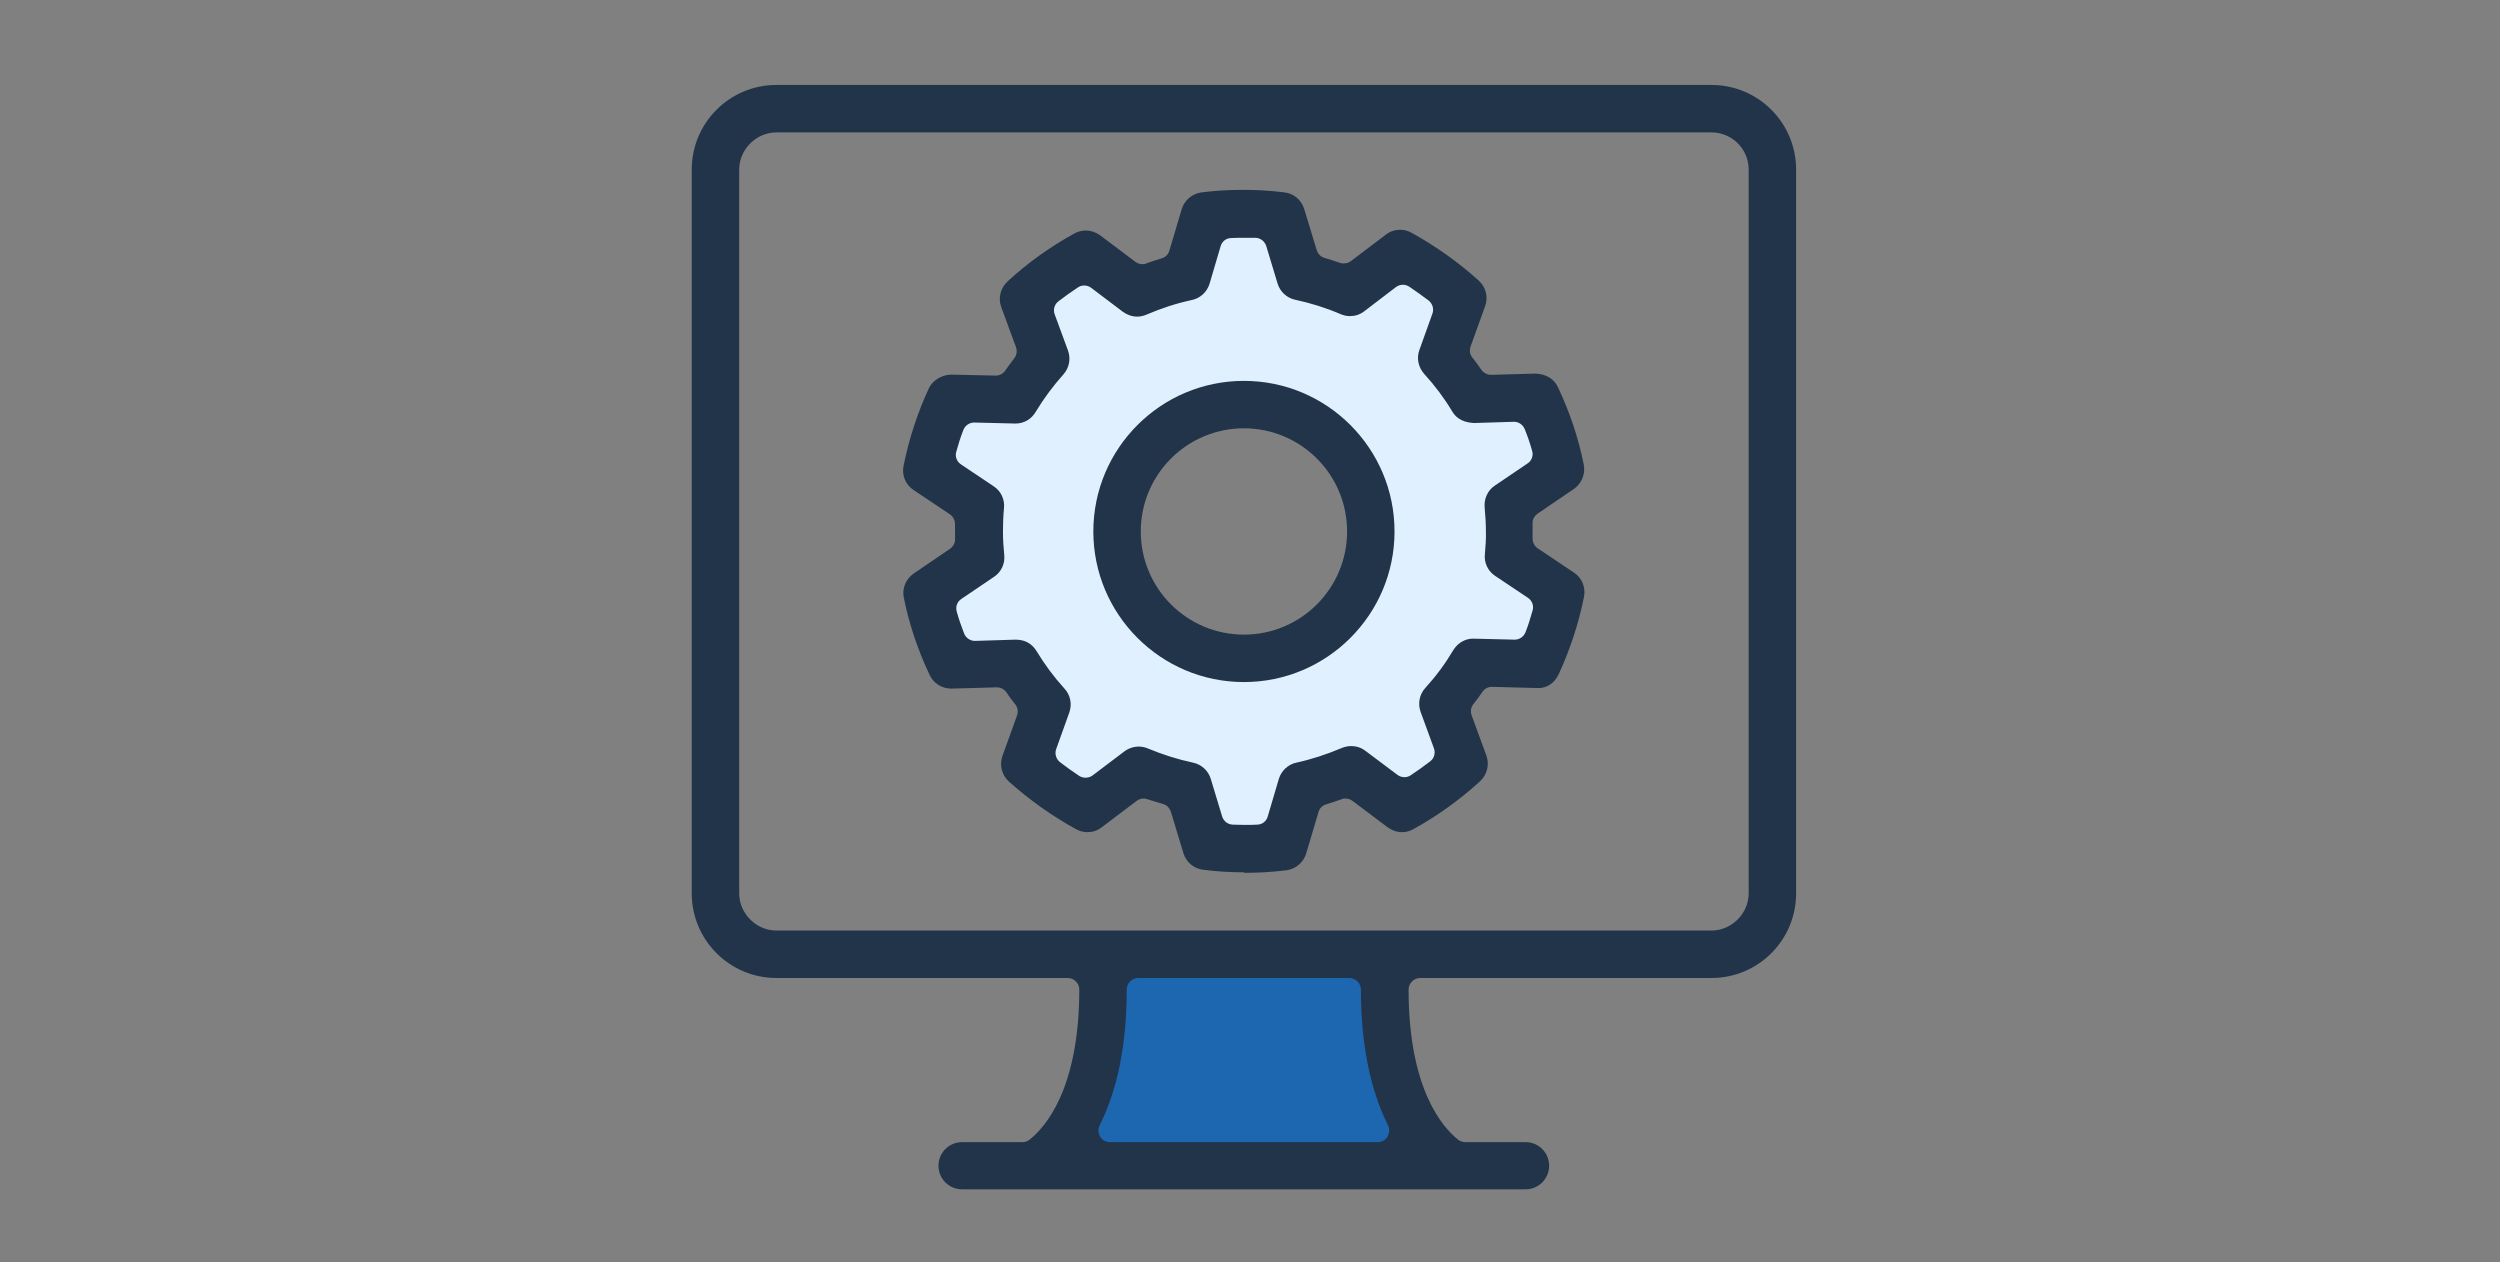 <svg width="206" height="104" viewBox="0 0 206 104" fill="none" xmlns="http://www.w3.org/2000/svg">
<rect x="0" y="0" width="206" height="104" fill="#808080" stroke="none"/>
<path d="M115.53 79.014H90.091V96.201H115.53V79.014Z" fill="#1D66B0"/>
<path d="M125.395 44.662L125.085 41.477L128.27 37.671L127.753 32.108H122.106L119.542 28.406L120.473 23.773L115.013 20.485L111.021 23.049L107.319 21.808L106.595 18.127L102.603 16.762L100.018 16.865L97.557 21.912L94.682 23.359L90.194 20.071L84.61 23.67L85.955 29.13L83.804 32.418L77.641 32.728L76.048 37.878L80.619 40.546L80.929 44.662L76.048 47.433L78.178 53.906L83.7 54.423L86.058 56.678L83.7 62.138L88.953 65.323L92.552 62.758L97.392 63.999L99.336 69.459H105.913L107.67 64.103L110.649 62.965L116.502 65.943L120.514 63.482L119.48 57.526L122.044 54.031L127.608 53.307L129.055 48.467L125.457 44.662H125.395ZM102.5 53.203C96.833 53.203 92.242 48.612 92.242 42.966C92.242 37.32 96.833 32.728 102.5 32.728C108.167 32.728 112.758 37.32 112.758 42.966C112.758 48.612 108.167 53.203 102.5 53.203Z" fill="#E1F0FF"/>
<path d="M102.521 71.879C101.425 71.879 100.328 71.817 99.17 71.672C98.384 71.589 97.743 71.052 97.516 70.307L96.482 66.895C96.378 66.584 96.151 66.336 95.84 66.253C95.406 66.129 94.972 65.985 94.558 65.861C94.455 65.819 94.351 65.798 94.248 65.798C94.041 65.798 93.834 65.861 93.669 65.985L90.773 68.177C90.422 68.446 90.029 68.57 89.594 68.57C89.264 68.57 88.953 68.487 88.664 68.322C86.699 67.246 84.838 65.922 83.121 64.392C82.542 63.854 82.335 63.027 82.604 62.282L83.804 58.953C83.907 58.642 83.866 58.291 83.659 58.043C83.39 57.712 83.142 57.381 82.914 57.029C82.728 56.781 82.439 56.636 82.128 56.636L78.426 56.74H78.364C77.62 56.74 76.917 56.306 76.606 55.623C75.634 53.575 74.91 51.425 74.476 49.253C74.311 48.488 74.642 47.702 75.303 47.247L78.282 45.22C78.55 45.034 78.716 44.724 78.695 44.413V43.214C78.695 42.883 78.55 42.573 78.282 42.387L75.283 40.38C74.621 39.946 74.29 39.16 74.455 38.374C74.89 36.203 75.593 34.031 76.544 31.984C76.855 31.343 77.578 30.887 78.385 30.867L82.046 30.95C82.356 30.95 82.645 30.805 82.832 30.536C83.059 30.205 83.328 29.853 83.576 29.523C83.783 29.254 83.824 28.923 83.721 28.613L82.501 25.303C82.232 24.559 82.439 23.732 83.018 23.194C84.672 21.663 86.534 20.34 88.519 19.244C88.809 19.078 89.139 18.995 89.47 18.995C89.884 18.995 90.298 19.14 90.649 19.388L93.565 21.581C93.731 21.705 93.938 21.767 94.144 21.767C94.248 21.767 94.351 21.767 94.455 21.705C94.848 21.56 95.282 21.415 95.716 21.291C96.027 21.208 96.275 20.96 96.358 20.65L97.371 17.238C97.598 16.493 98.24 15.955 99.005 15.852C100.163 15.707 101.28 15.645 102.417 15.645H102.479C103.575 15.645 104.713 15.707 105.83 15.852C106.595 15.935 107.236 16.472 107.464 17.217L108.498 20.609C108.601 20.919 108.829 21.167 109.139 21.25C109.532 21.374 109.966 21.498 110.421 21.663C110.525 21.705 110.628 21.705 110.731 21.705C110.938 21.705 111.145 21.643 111.31 21.519L114.206 19.326C114.557 19.058 114.95 18.933 115.385 18.933C115.716 18.933 116.026 19.016 116.315 19.182C118.301 20.278 120.162 21.601 121.837 23.111C122.437 23.649 122.644 24.476 122.375 25.221L121.176 28.55C121.072 28.861 121.114 29.212 121.32 29.46C121.569 29.771 121.817 30.102 122.065 30.474C122.251 30.722 122.541 30.887 122.851 30.887L126.512 30.784C127.401 30.826 128.042 31.198 128.373 31.901C129.345 33.948 130.069 36.099 130.503 38.292C130.648 39.057 130.338 39.843 129.676 40.298L126.698 42.325C126.429 42.511 126.263 42.821 126.284 43.131V44.351C126.284 44.682 126.429 44.992 126.698 45.179L129.697 47.185C130.358 47.619 130.669 48.405 130.524 49.17C130.09 51.342 129.386 53.493 128.435 55.561C128.104 56.264 127.484 56.698 126.78 56.698L122.934 56.595C122.623 56.595 122.334 56.74 122.148 57.009C121.92 57.34 121.693 57.67 121.403 58.022C121.196 58.291 121.155 58.622 121.258 58.932L122.479 62.262C122.747 63.006 122.541 63.834 121.962 64.371C120.286 65.902 118.425 67.246 116.46 68.322C116.171 68.487 115.84 68.57 115.53 68.57C115.095 68.57 114.702 68.425 114.351 68.177L111.435 65.985C111.269 65.861 111.062 65.798 110.855 65.798C110.752 65.798 110.649 65.798 110.545 65.861C110.09 66.026 109.656 66.15 109.284 66.274C108.973 66.357 108.725 66.605 108.642 66.915L107.629 70.328C107.402 71.072 106.76 71.61 105.995 71.713C104.837 71.858 103.617 71.92 102.665 71.92H102.521V71.879ZM93.793 61.517C94.062 61.517 94.31 61.559 94.558 61.662C95.799 62.179 97.04 62.572 98.302 62.841C99.005 62.986 99.563 63.503 99.77 64.185L100.701 67.267C100.825 67.66 101.156 67.929 101.569 67.949C101.859 67.949 102.19 67.97 102.459 67.97H102.603C102.934 67.97 103.265 67.97 103.596 67.949C104.01 67.949 104.361 67.66 104.465 67.267L105.375 64.185C105.582 63.503 106.14 62.986 106.822 62.841C108.063 62.572 109.325 62.158 110.545 61.641C110.793 61.538 111.062 61.476 111.331 61.476C111.765 61.476 112.158 61.6 112.51 61.869L115.157 63.854C115.323 63.978 115.53 64.04 115.736 64.04C115.922 64.04 116.109 63.978 116.253 63.875C116.791 63.523 117.329 63.13 117.846 62.737C118.177 62.489 118.301 62.055 118.156 61.662L117.06 58.663C116.812 57.981 116.957 57.215 117.453 56.678C118.322 55.726 119.087 54.692 119.749 53.575C120.1 52.996 120.721 52.624 121.362 52.624C121.362 52.624 124.795 52.707 124.816 52.707C125.209 52.707 125.56 52.459 125.705 52.086C125.932 51.507 126.119 50.907 126.284 50.308C126.408 49.915 126.243 49.48 125.891 49.253L123.202 47.454C122.603 47.061 122.272 46.358 122.355 45.654C122.417 44.972 122.458 44.351 122.437 43.731C122.437 43.131 122.396 42.49 122.334 41.807C122.272 41.104 122.582 40.401 123.182 40.008L125.87 38.188C126.222 37.961 126.367 37.526 126.243 37.133C126.077 36.534 125.87 35.934 125.643 35.376C125.498 35.003 125.147 34.755 124.754 34.755L121.445 34.858C120.328 34.796 119.893 34.279 119.666 33.907C119.025 32.832 118.239 31.777 117.35 30.805C116.874 30.267 116.708 29.523 116.957 28.84L118.032 25.841C118.177 25.448 118.032 25.014 117.722 24.766C117.225 24.393 116.688 24 116.129 23.628C115.964 23.525 115.798 23.463 115.612 23.463C115.405 23.463 115.199 23.525 115.033 23.649L112.407 25.655C112.055 25.924 111.662 26.048 111.228 26.048C110.959 26.048 110.711 25.986 110.462 25.883C109.263 25.366 108.001 24.973 106.74 24.704C106.037 24.559 105.478 24.042 105.271 23.359L104.341 20.278C104.217 19.885 103.865 19.616 103.472 19.595H102.459C102.107 19.595 101.776 19.595 101.445 19.616C101.032 19.616 100.68 19.905 100.577 20.298L99.667 23.38C99.46 24.062 98.901 24.58 98.198 24.724C96.937 24.993 95.675 25.407 94.475 25.924C94.227 26.027 93.979 26.089 93.71 26.089C93.276 26.089 92.883 25.945 92.531 25.696L89.905 23.711C89.739 23.587 89.532 23.525 89.326 23.525C89.139 23.525 88.953 23.587 88.809 23.69C88.271 24.042 87.733 24.435 87.216 24.828C86.885 25.076 86.761 25.51 86.906 25.903L88.002 28.881C88.25 29.564 88.105 30.308 87.63 30.846C86.761 31.818 85.996 32.852 85.334 33.948C84.983 34.548 84.362 34.9 83.68 34.9C83.68 34.9 80.288 34.817 80.267 34.817C79.874 34.817 79.522 35.065 79.378 35.438C79.15 36.017 78.964 36.616 78.799 37.216C78.674 37.609 78.84 38.043 79.192 38.271L81.88 40.07C82.48 40.463 82.811 41.166 82.728 41.89C82.666 42.531 82.645 43.152 82.645 43.814C82.645 44.475 82.687 45.117 82.749 45.716C82.832 46.44 82.501 47.143 81.901 47.536L79.212 49.356C78.861 49.584 78.716 50.018 78.84 50.411C79.005 51.011 79.212 51.611 79.44 52.19C79.585 52.562 79.936 52.81 80.329 52.81L83.68 52.707C84.445 52.707 85.024 53.017 85.417 53.658C86.079 54.754 86.844 55.788 87.713 56.74C88.209 57.278 88.354 58.043 88.105 58.725L87.03 61.724C86.885 62.117 87.03 62.551 87.34 62.8C87.857 63.193 88.395 63.586 88.933 63.937C89.098 64.04 89.264 64.082 89.45 64.082C89.657 64.082 89.863 64.02 90.029 63.896L92.655 61.91C92.986 61.662 93.421 61.517 93.834 61.517H93.793Z" fill="#213449"/>
<path d="M102.5 56.202C95.654 56.202 90.091 50.639 90.091 43.793C90.091 36.947 95.654 31.384 102.5 31.384C109.346 31.384 114.909 36.947 114.909 43.793C114.909 50.639 109.346 56.202 102.5 56.202ZM102.5 35.293C97.805 35.293 94 39.098 94 43.793C94 48.488 97.805 52.293 102.5 52.293C107.195 52.293 111 48.488 111 43.793C111 39.098 107.195 35.293 102.5 35.293Z" fill="#213449"/>
<path d="M79.274 98C78.199 98 77.33 97.131 77.33 96.056C77.33 94.981 78.199 94.112 79.274 94.112H84.259C84.466 94.112 84.672 94.05 84.838 93.905C86.058 92.954 88.933 89.81 88.933 81.537C88.933 81.02 88.498 80.586 87.981 80.586H63.97C60.123 80.586 57 77.463 57 73.616V13.97C57 10.123 60.123 7 63.97 7H141.03C144.877 7 148 10.123 148 13.97V73.616C148 77.463 144.877 80.586 141.03 80.586H117.019C116.502 80.586 116.067 81.02 116.067 81.537C116.067 89.81 118.921 92.933 120.142 93.905C120.307 94.029 120.514 94.112 120.721 94.112H125.705C126.78 94.112 127.649 94.981 127.649 96.056C127.649 97.131 126.78 98 125.705 98H79.254H79.274ZM93.793 80.586C93.276 80.586 92.842 81.02 92.842 81.537C92.842 86.005 92.097 89.769 90.608 92.726C90.463 93.016 90.484 93.367 90.649 93.657C90.815 93.946 91.125 94.112 91.456 94.112H113.523C113.854 94.112 114.165 93.946 114.33 93.657C114.495 93.367 114.516 93.016 114.371 92.726C112.903 89.769 112.138 86.005 112.138 81.537C112.138 81.02 111.703 80.586 111.186 80.586H93.772H93.793ZM63.97 10.909C62.315 10.909 60.909 12.315 60.909 13.97V73.616C60.909 75.271 62.315 76.677 63.97 76.677H141.03C142.685 76.677 144.091 75.271 144.091 73.616V13.97C144.091 12.274 142.705 10.909 141.03 10.909H63.97Z" fill="#213449"/>
</svg>
